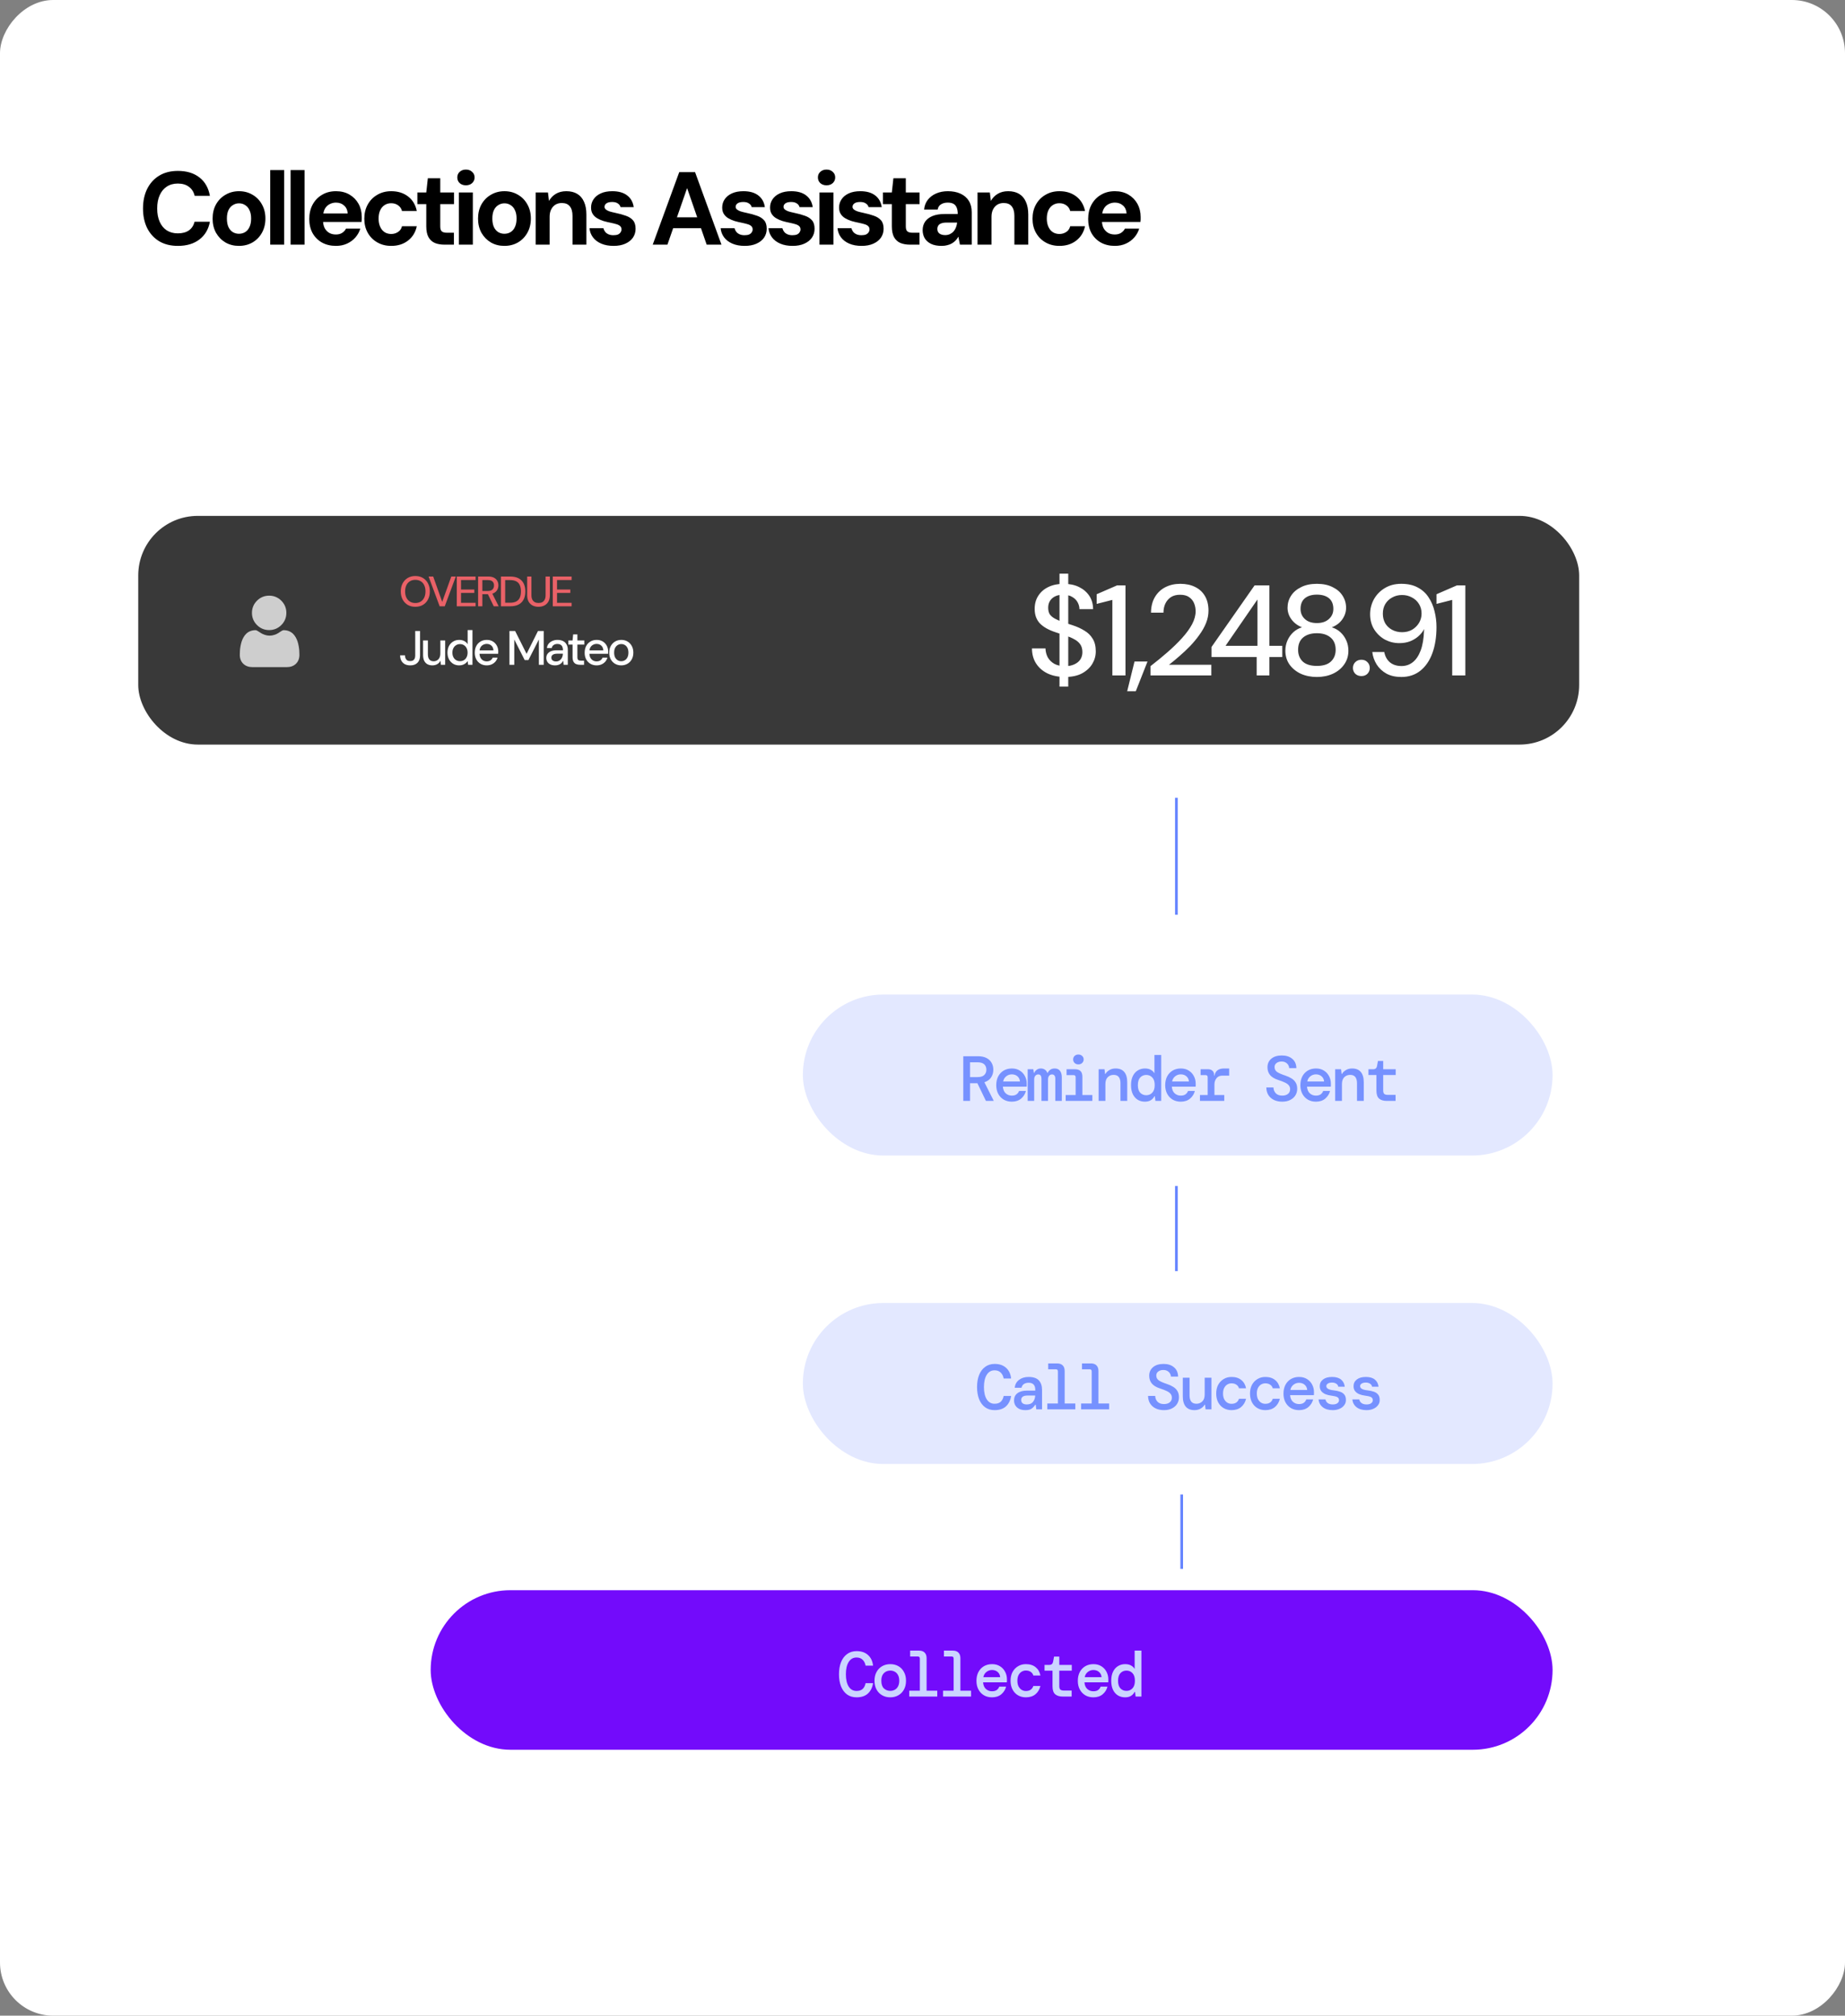 <svg width="347" height="379" viewBox="0 0 347 379" fill="none" xmlns="http://www.w3.org/2000/svg">
<rect x="0" y="0" width="347" height="379" fill="#808080" stroke="none"/>
<rect width="347" height="379" rx="10" transform="matrix(-1 0 0 1 347 0)" fill="white"/>
<path d="M33.458 46.234C32.095 46.234 30.92 45.942 29.933 45.357C28.96 44.76 28.207 43.936 27.675 42.884C27.155 41.82 26.896 40.593 26.896 39.204C26.896 37.815 27.155 36.588 27.675 35.524C28.207 34.459 28.96 33.628 29.933 33.031C30.92 32.434 32.095 32.135 33.458 32.135C35.107 32.135 36.457 32.544 37.508 33.362C38.56 34.18 39.215 35.335 39.475 36.828H36.613C36.444 36.101 36.087 35.537 35.542 35.134C35.009 34.719 34.308 34.511 33.439 34.511C32.634 34.511 31.939 34.706 31.355 35.095C30.784 35.472 30.342 36.011 30.031 36.712C29.719 37.4 29.564 38.23 29.564 39.204C29.564 40.165 29.719 40.995 30.031 41.697C30.342 42.398 30.784 42.936 31.355 43.313C31.939 43.689 32.634 43.877 33.439 43.877C34.308 43.877 35.009 43.689 35.542 43.313C36.074 42.923 36.424 42.385 36.593 41.697H39.475C39.215 43.111 38.56 44.221 37.508 45.026C36.457 45.831 35.107 46.234 33.458 46.234ZM44.933 46.234C43.998 46.234 43.154 46.02 42.401 45.591C41.662 45.15 41.071 44.546 40.63 43.78C40.201 43.001 39.987 42.112 39.987 41.112C39.987 40.087 40.201 39.191 40.63 38.425C41.071 37.646 41.668 37.042 42.421 36.614C43.174 36.173 44.018 35.952 44.952 35.952C45.9 35.952 46.744 36.173 47.484 36.614C48.237 37.042 48.828 37.646 49.256 38.425C49.697 39.191 49.918 40.08 49.918 41.093C49.918 42.105 49.697 43.001 49.256 43.78C48.828 44.546 48.237 45.15 47.484 45.591C46.731 46.02 45.881 46.234 44.933 46.234ZM44.933 43.955C45.374 43.955 45.764 43.852 46.101 43.644C46.452 43.436 46.724 43.118 46.919 42.69C47.127 42.261 47.231 41.729 47.231 41.093C47.231 40.457 47.127 39.931 46.919 39.516C46.724 39.087 46.452 38.769 46.101 38.561C45.764 38.341 45.381 38.23 44.952 38.23C44.537 38.23 44.154 38.341 43.804 38.561C43.453 38.769 43.174 39.087 42.966 39.516C42.772 39.931 42.674 40.457 42.674 41.093C42.674 41.729 42.772 42.261 42.966 42.69C43.174 43.118 43.447 43.436 43.784 43.644C44.135 43.852 44.518 43.955 44.933 43.955ZM50.821 46V31.98H53.449V46H50.821ZM54.649 46V31.98H57.278V46H54.649ZM63.19 46.234C62.203 46.234 61.327 46.026 60.561 45.611C59.808 45.182 59.217 44.592 58.789 43.839C58.373 43.073 58.166 42.19 58.166 41.19C58.166 40.165 58.373 39.262 58.789 38.483C59.217 37.692 59.808 37.075 60.561 36.634C61.314 36.179 62.19 35.952 63.19 35.952C64.163 35.952 65.014 36.166 65.741 36.595C66.468 37.023 67.032 37.601 67.435 38.328C67.837 39.055 68.038 39.879 68.038 40.801C68.038 40.931 68.038 41.08 68.038 41.249C68.038 41.404 68.025 41.567 67.999 41.736H60.035V40.139H65.39C65.351 39.503 65.124 39.003 64.709 38.639C64.306 38.276 63.8 38.094 63.19 38.094C62.748 38.094 62.339 38.198 61.963 38.406C61.587 38.6 61.288 38.905 61.067 39.321C60.859 39.736 60.756 40.262 60.756 40.898V41.463C60.756 41.995 60.853 42.462 61.048 42.865C61.255 43.254 61.541 43.559 61.904 43.78C62.268 43.988 62.69 44.092 63.17 44.092C63.651 44.092 64.046 43.988 64.358 43.78C64.683 43.572 64.923 43.306 65.079 42.982H67.766C67.584 43.592 67.279 44.144 66.851 44.637C66.422 45.13 65.896 45.52 65.273 45.805C64.65 46.091 63.956 46.234 63.19 46.234ZM73.58 46.234C72.593 46.234 71.717 46.013 70.951 45.572C70.185 45.13 69.588 44.527 69.159 43.761C68.731 42.995 68.517 42.118 68.517 41.132C68.517 40.119 68.731 39.23 69.159 38.464C69.588 37.685 70.185 37.075 70.951 36.634C71.717 36.179 72.593 35.952 73.58 35.952C74.839 35.952 75.897 36.283 76.754 36.945C77.611 37.607 78.156 38.516 78.389 39.671H75.605C75.488 39.217 75.241 38.86 74.865 38.6C74.501 38.341 74.067 38.211 73.56 38.211C73.106 38.211 72.697 38.328 72.333 38.561C71.983 38.782 71.704 39.113 71.496 39.554C71.301 39.983 71.204 40.496 71.204 41.093C71.204 41.547 71.262 41.956 71.379 42.32C71.496 42.67 71.658 42.975 71.866 43.235C72.074 43.481 72.32 43.67 72.606 43.8C72.905 43.929 73.223 43.994 73.56 43.994C73.898 43.994 74.203 43.936 74.475 43.819C74.761 43.702 75.001 43.54 75.196 43.332C75.391 43.111 75.527 42.845 75.605 42.534H78.389C78.156 43.663 77.604 44.566 76.734 45.241C75.877 45.903 74.826 46.234 73.58 46.234ZM83.6 46C82.912 46 82.308 45.896 81.789 45.688C81.282 45.468 80.886 45.111 80.601 44.617C80.315 44.111 80.172 43.423 80.172 42.553V38.386H78.498V36.186H80.172L80.465 33.518H82.801V36.186H85.391V38.386H82.801V42.592C82.801 43.034 82.899 43.339 83.093 43.508C83.288 43.676 83.619 43.761 84.086 43.761H85.372V46H83.6ZM86.299 46V36.186H88.928V46H86.299ZM87.623 34.842C87.156 34.842 86.766 34.706 86.455 34.433C86.156 34.148 86.007 33.791 86.007 33.362C86.007 32.934 86.156 32.583 86.455 32.311C86.766 32.025 87.156 31.882 87.623 31.882C88.103 31.882 88.493 32.025 88.791 32.311C89.103 32.583 89.259 32.934 89.259 33.362C89.259 33.791 89.103 34.148 88.791 34.433C88.493 34.706 88.103 34.842 87.623 34.842ZM94.855 46.234C93.921 46.234 93.077 46.02 92.324 45.591C91.584 45.15 90.993 44.546 90.552 43.78C90.124 43.001 89.909 42.112 89.909 41.112C89.909 40.087 90.124 39.191 90.552 38.425C90.993 37.646 91.591 37.042 92.344 36.614C93.096 36.173 93.94 35.952 94.875 35.952C95.823 35.952 96.666 36.173 97.406 36.614C98.159 37.042 98.75 37.646 99.178 38.425C99.62 39.191 99.841 40.08 99.841 41.093C99.841 42.105 99.62 43.001 99.178 43.78C98.75 44.546 98.159 45.15 97.406 45.591C96.653 46.02 95.803 46.234 94.855 46.234ZM94.855 43.955C95.297 43.955 95.686 43.852 96.024 43.644C96.374 43.436 96.647 43.118 96.842 42.69C97.049 42.261 97.153 41.729 97.153 41.093C97.153 40.457 97.049 39.931 96.842 39.516C96.647 39.087 96.374 38.769 96.024 38.561C95.686 38.341 95.303 38.23 94.875 38.23C94.46 38.23 94.076 38.341 93.726 38.561C93.376 38.769 93.096 39.087 92.889 39.516C92.694 39.931 92.597 40.457 92.597 41.093C92.597 41.729 92.694 42.261 92.889 42.69C93.096 43.118 93.369 43.436 93.707 43.644C94.057 43.852 94.44 43.955 94.855 43.955ZM100.743 46V36.186H103.06L103.255 37.782C103.554 37.237 103.976 36.796 104.521 36.458C105.079 36.121 105.741 35.952 106.507 35.952C107.325 35.952 108.013 36.121 108.571 36.458C109.129 36.796 109.551 37.289 109.837 37.938C110.135 38.587 110.285 39.386 110.285 40.333V46H107.675V40.587C107.675 39.808 107.507 39.211 107.169 38.795C106.844 38.38 106.338 38.172 105.65 38.172C105.209 38.172 104.813 38.276 104.462 38.483C104.125 38.691 103.859 38.99 103.664 39.379C103.469 39.756 103.372 40.217 103.372 40.762V46H100.743ZM115.41 46.234C114.514 46.234 113.735 46.091 113.073 45.805C112.411 45.52 111.892 45.124 111.515 44.617C111.139 44.111 110.924 43.54 110.873 42.904H113.482C113.547 43.151 113.657 43.378 113.813 43.585C113.969 43.78 114.176 43.936 114.436 44.053C114.696 44.17 115.007 44.228 115.371 44.228C115.721 44.228 116.007 44.182 116.228 44.092C116.448 43.988 116.61 43.852 116.714 43.683C116.831 43.514 116.89 43.339 116.89 43.157C116.89 42.884 116.812 42.677 116.656 42.534C116.5 42.378 116.273 42.255 115.974 42.164C115.676 42.073 115.312 41.982 114.884 41.891C114.417 41.8 113.956 41.69 113.501 41.56C113.06 41.417 112.664 41.242 112.313 41.035C111.963 40.827 111.684 40.561 111.476 40.236C111.268 39.911 111.165 39.509 111.165 39.029C111.165 38.445 111.32 37.925 111.632 37.471C111.944 37.004 112.398 36.634 112.995 36.361C113.592 36.088 114.313 35.952 115.157 35.952C116.338 35.952 117.273 36.218 117.961 36.751C118.649 37.283 119.058 38.016 119.187 38.951H116.714C116.636 38.652 116.461 38.419 116.189 38.25C115.929 38.068 115.578 37.977 115.137 37.977C114.67 37.977 114.313 38.062 114.066 38.23C113.819 38.399 113.696 38.62 113.696 38.892C113.696 39.074 113.774 39.236 113.93 39.379C114.098 39.522 114.332 39.645 114.631 39.749C114.929 39.84 115.293 39.931 115.721 40.022C116.474 40.178 117.136 40.359 117.707 40.567C118.279 40.762 118.727 41.047 119.051 41.424C119.376 41.787 119.538 42.32 119.538 43.021C119.538 43.644 119.369 44.202 119.032 44.695C118.694 45.176 118.214 45.552 117.591 45.825C116.98 46.097 116.253 46.234 115.41 46.234ZM122.762 46L127.747 32.369H130.726L135.692 46H132.907L129.227 35.368L125.527 46H122.762ZM124.963 42.904L125.664 40.859H132.596L133.277 42.904H124.963ZM140.073 46.234C139.177 46.234 138.398 46.091 137.736 45.805C137.074 45.52 136.555 45.124 136.179 44.617C135.802 44.111 135.588 43.54 135.536 42.904H138.145C138.21 43.151 138.321 43.378 138.476 43.585C138.632 43.78 138.84 43.936 139.099 44.053C139.359 44.17 139.671 44.228 140.034 44.228C140.385 44.228 140.67 44.182 140.891 44.092C141.112 43.988 141.274 43.852 141.378 43.683C141.495 43.514 141.553 43.339 141.553 43.157C141.553 42.884 141.475 42.677 141.319 42.534C141.164 42.378 140.936 42.255 140.638 42.164C140.339 42.073 139.976 41.982 139.547 41.891C139.08 41.8 138.619 41.69 138.165 41.56C137.723 41.417 137.327 41.242 136.977 41.035C136.626 40.827 136.347 40.561 136.14 40.236C135.932 39.911 135.828 39.509 135.828 39.029C135.828 38.445 135.984 37.925 136.295 37.471C136.607 37.004 137.061 36.634 137.658 36.361C138.256 36.088 138.976 35.952 139.82 35.952C141.001 35.952 141.936 36.218 142.624 36.751C143.312 37.283 143.721 38.016 143.851 38.951H141.378C141.3 38.652 141.125 38.419 140.852 38.25C140.592 38.068 140.242 37.977 139.8 37.977C139.333 37.977 138.976 38.062 138.729 38.23C138.483 38.399 138.359 38.62 138.359 38.892C138.359 39.074 138.437 39.236 138.593 39.379C138.762 39.522 138.996 39.645 139.294 39.749C139.593 39.84 139.956 39.931 140.385 40.022C141.138 40.178 141.8 40.359 142.371 40.567C142.942 40.762 143.39 41.047 143.714 41.424C144.039 41.787 144.201 42.32 144.201 43.021C144.201 43.644 144.033 44.202 143.695 44.695C143.357 45.176 142.877 45.552 142.254 45.825C141.644 46.097 140.917 46.234 140.073 46.234ZM149.074 46.234C148.178 46.234 147.399 46.091 146.737 45.805C146.075 45.52 145.556 45.124 145.179 44.617C144.803 44.111 144.589 43.54 144.537 42.904H147.146C147.211 43.151 147.321 43.378 147.477 43.585C147.633 43.78 147.841 43.936 148.1 44.053C148.36 44.17 148.671 44.228 149.035 44.228C149.385 44.228 149.671 44.182 149.892 44.092C150.112 43.988 150.275 43.852 150.379 43.683C150.495 43.514 150.554 43.339 150.554 43.157C150.554 42.884 150.476 42.677 150.32 42.534C150.164 42.378 149.937 42.255 149.639 42.164C149.34 42.073 148.977 41.982 148.548 41.891C148.081 41.8 147.62 41.69 147.166 41.56C146.724 41.417 146.328 41.242 145.978 41.035C145.627 40.827 145.348 40.561 145.14 40.236C144.933 39.911 144.829 39.509 144.829 39.029C144.829 38.445 144.985 37.925 145.296 37.471C145.608 37.004 146.062 36.634 146.659 36.361C147.256 36.088 147.977 35.952 148.821 35.952C150.002 35.952 150.937 36.218 151.625 36.751C152.313 37.283 152.722 38.016 152.852 38.951H150.379C150.301 38.652 150.125 38.419 149.853 38.25C149.593 38.068 149.243 37.977 148.801 37.977C148.334 37.977 147.977 38.062 147.73 38.23C147.484 38.399 147.36 38.62 147.36 38.892C147.36 39.074 147.438 39.236 147.594 39.379C147.763 39.522 147.996 39.645 148.295 39.749C148.594 39.84 148.957 39.931 149.385 40.022C150.138 40.178 150.8 40.359 151.372 40.567C151.943 40.762 152.391 41.047 152.715 41.424C153.04 41.787 153.202 42.32 153.202 43.021C153.202 43.644 153.033 44.202 152.696 44.695C152.358 45.176 151.878 45.552 151.255 45.825C150.645 46.097 149.918 46.234 149.074 46.234ZM154.122 46V36.186H156.751V46H154.122ZM155.446 34.842C154.979 34.842 154.589 34.706 154.278 34.433C153.979 34.148 153.83 33.791 153.83 33.362C153.83 32.934 153.979 32.583 154.278 32.311C154.589 32.025 154.979 31.882 155.446 31.882C155.926 31.882 156.316 32.025 156.614 32.311C156.926 32.583 157.082 32.934 157.082 33.362C157.082 33.791 156.926 34.148 156.614 34.433C156.316 34.706 155.926 34.842 155.446 34.842ZM162.055 46.234C161.159 46.234 160.381 46.091 159.718 45.805C159.056 45.52 158.537 45.124 158.161 44.617C157.784 44.111 157.57 43.54 157.518 42.904H160.127C160.192 43.151 160.303 43.378 160.458 43.585C160.614 43.78 160.822 43.936 161.082 44.053C161.341 44.17 161.653 44.228 162.016 44.228C162.367 44.228 162.652 44.182 162.873 44.092C163.094 43.988 163.256 43.852 163.36 43.683C163.477 43.514 163.535 43.339 163.535 43.157C163.535 42.884 163.457 42.677 163.301 42.534C163.146 42.378 162.919 42.255 162.62 42.164C162.321 42.073 161.958 41.982 161.529 41.891C161.062 41.8 160.601 41.69 160.147 41.56C159.706 41.417 159.31 41.242 158.959 41.035C158.609 40.827 158.329 40.561 158.122 40.236C157.914 39.911 157.81 39.509 157.81 39.029C157.81 38.445 157.966 37.925 158.278 37.471C158.589 37.004 159.043 36.634 159.641 36.361C160.238 36.088 160.958 35.952 161.802 35.952C162.983 35.952 163.918 36.218 164.606 36.751C165.294 37.283 165.703 38.016 165.833 38.951H163.36C163.282 38.652 163.107 38.419 162.834 38.25C162.574 38.068 162.224 37.977 161.783 37.977C161.315 37.977 160.958 38.062 160.712 38.23C160.465 38.399 160.342 38.62 160.342 38.892C160.342 39.074 160.42 39.236 160.575 39.379C160.744 39.522 160.978 39.645 161.276 39.749C161.575 39.84 161.938 39.931 162.367 40.022C163.12 40.178 163.782 40.359 164.353 40.567C164.924 40.762 165.372 41.047 165.697 41.424C166.021 41.787 166.183 42.32 166.183 43.021C166.183 43.644 166.015 44.202 165.677 44.695C165.34 45.176 164.859 45.552 164.236 45.825C163.626 46.097 162.899 46.234 162.055 46.234ZM171.161 46C170.473 46 169.869 45.896 169.35 45.688C168.843 45.468 168.448 45.111 168.162 44.617C167.876 44.111 167.734 43.423 167.734 42.553V38.386H166.059V36.186H167.734L168.026 33.518H170.362V36.186H172.952V38.386H170.362V42.592C170.362 43.034 170.46 43.339 170.654 43.508C170.849 43.676 171.18 43.761 171.648 43.761H172.933V46H171.161ZM177.112 46.234C176.294 46.234 175.619 46.104 175.087 45.844C174.554 45.572 174.159 45.215 173.899 44.773C173.652 44.319 173.529 43.819 173.529 43.274C173.529 42.677 173.678 42.151 173.977 41.697C174.288 41.242 174.749 40.885 175.359 40.626C175.982 40.366 176.761 40.236 177.696 40.236H180.13C180.13 39.756 180.065 39.36 179.935 39.048C179.806 38.724 179.604 38.483 179.332 38.328C179.059 38.172 178.696 38.094 178.241 38.094C177.748 38.094 177.326 38.204 176.976 38.425C176.638 38.633 176.43 38.957 176.352 39.399H173.802C173.866 38.698 174.094 38.094 174.483 37.588C174.886 37.069 175.411 36.666 176.06 36.38C176.722 36.095 177.456 35.952 178.261 35.952C179.183 35.952 179.981 36.108 180.656 36.419C181.331 36.731 181.85 37.179 182.214 37.763C182.577 38.347 182.759 39.068 182.759 39.925V46H180.539L180.247 44.501C180.104 44.76 179.935 44.994 179.741 45.202C179.546 45.409 179.319 45.591 179.059 45.747C178.8 45.903 178.507 46.02 178.183 46.097C177.858 46.188 177.501 46.234 177.112 46.234ZM177.735 44.209C178.073 44.209 178.371 44.15 178.631 44.033C178.903 43.903 179.137 43.735 179.332 43.527C179.527 43.306 179.676 43.06 179.78 42.787C179.897 42.501 179.974 42.196 180.013 41.872V41.852H178.008C177.605 41.852 177.274 41.904 177.015 42.008C176.768 42.099 176.586 42.235 176.469 42.417C176.352 42.599 176.294 42.806 176.294 43.04C176.294 43.3 176.352 43.514 176.469 43.683C176.586 43.852 176.755 43.981 176.976 44.072C177.196 44.163 177.449 44.209 177.735 44.209ZM183.848 46V36.186H186.166L186.36 37.782C186.659 37.237 187.081 36.796 187.626 36.458C188.184 36.121 188.846 35.952 189.612 35.952C190.43 35.952 191.118 36.121 191.676 36.458C192.235 36.796 192.656 37.289 192.942 37.938C193.241 38.587 193.39 39.386 193.39 40.333V46H190.781V40.587C190.781 39.808 190.612 39.211 190.274 38.795C189.95 38.38 189.443 38.172 188.755 38.172C188.314 38.172 187.918 38.276 187.568 38.483C187.23 38.691 186.964 38.99 186.769 39.379C186.574 39.756 186.477 40.217 186.477 40.762V46H183.848ZM199.255 46.234C198.268 46.234 197.392 46.013 196.626 45.572C195.86 45.13 195.263 44.527 194.835 43.761C194.406 42.995 194.192 42.118 194.192 41.132C194.192 40.119 194.406 39.23 194.835 38.464C195.263 37.685 195.86 37.075 196.626 36.634C197.392 36.179 198.268 35.952 199.255 35.952C200.514 35.952 201.572 36.283 202.429 36.945C203.286 37.607 203.831 38.516 204.065 39.671H201.28C201.163 39.217 200.917 38.86 200.54 38.6C200.177 38.341 199.742 38.211 199.235 38.211C198.781 38.211 198.372 38.328 198.009 38.561C197.658 38.782 197.379 39.113 197.171 39.554C196.977 39.983 196.879 40.496 196.879 41.093C196.879 41.547 196.938 41.956 197.054 42.32C197.171 42.67 197.334 42.975 197.541 43.235C197.749 43.481 197.996 43.67 198.281 43.8C198.58 43.929 198.898 43.994 199.235 43.994C199.573 43.994 199.878 43.936 200.151 43.819C200.436 43.702 200.676 43.54 200.871 43.332C201.066 43.111 201.202 42.845 201.28 42.534H204.065C203.831 43.663 203.279 44.566 202.409 45.241C201.553 45.903 200.501 46.234 199.255 46.234ZM209.681 46.234C208.694 46.234 207.818 46.026 207.052 45.611C206.299 45.182 205.709 44.592 205.28 43.839C204.865 43.073 204.657 42.19 204.657 41.19C204.657 40.165 204.865 39.262 205.28 38.483C205.709 37.692 206.299 37.075 207.052 36.634C207.805 36.179 208.681 35.952 209.681 35.952C210.655 35.952 211.505 36.166 212.232 36.595C212.959 37.023 213.524 37.601 213.926 38.328C214.328 39.055 214.53 39.879 214.53 40.801C214.53 40.931 214.53 41.08 214.53 41.249C214.53 41.404 214.517 41.567 214.491 41.736H206.526V40.139H211.881C211.842 39.503 211.615 39.003 211.2 38.639C210.797 38.276 210.291 38.094 209.681 38.094C209.24 38.094 208.831 38.198 208.454 38.406C208.078 38.6 207.779 38.905 207.558 39.321C207.351 39.736 207.247 40.262 207.247 40.898V41.463C207.247 41.995 207.344 42.462 207.539 42.865C207.747 43.254 208.032 43.559 208.396 43.78C208.759 43.988 209.181 44.092 209.661 44.092C210.142 44.092 210.538 43.988 210.849 43.78C211.174 43.572 211.414 43.306 211.57 42.982H214.257C214.075 43.592 213.77 44.144 213.342 44.637C212.913 45.13 212.388 45.52 211.765 45.805C211.141 46.091 210.447 46.234 209.681 46.234Z" fill="black"/>
<rect x="26" y="97" width="271" height="43" rx="11.198" fill="#393939"/>
<path d="M77.168 125.109C76.775 125.109 76.437 125.036 76.152 124.891C75.868 124.74 75.647 124.522 75.49 124.238C75.333 123.954 75.254 123.615 75.254 123.222H76.17C76.17 123.427 76.204 123.612 76.27 123.775C76.337 123.938 76.44 124.069 76.579 124.165C76.724 124.256 76.914 124.301 77.15 124.301C77.386 124.301 77.571 124.256 77.704 124.165C77.843 124.075 77.943 123.954 78.003 123.802C78.064 123.645 78.094 123.467 78.094 123.267V118.649H79.001V123.267C79.001 123.854 78.838 124.307 78.511 124.628C78.185 124.949 77.737 125.109 77.168 125.109ZM81.321 125.109C80.964 125.109 80.653 125.036 80.386 124.891C80.126 124.746 79.924 124.528 79.778 124.238C79.639 123.948 79.57 123.582 79.57 123.14V120.427H80.477V123.04C80.477 123.47 80.571 123.793 80.758 124.011C80.946 124.229 81.215 124.338 81.566 124.338C81.802 124.338 82.013 124.28 82.201 124.165C82.394 124.05 82.546 123.884 82.655 123.666C82.763 123.449 82.818 123.182 82.818 122.868V120.427H83.725V125H82.918L82.854 124.22C82.715 124.498 82.512 124.716 82.246 124.873C81.98 125.03 81.672 125.109 81.321 125.109ZM86.365 125.109C85.929 125.109 85.545 125.006 85.212 124.8C84.88 124.589 84.62 124.304 84.432 123.948C84.251 123.585 84.16 123.173 84.16 122.714C84.16 122.248 84.251 121.837 84.432 121.48C84.62 121.123 84.88 120.842 85.212 120.636C85.551 120.424 85.938 120.318 86.374 120.318C86.731 120.318 87.045 120.391 87.317 120.536C87.59 120.675 87.801 120.875 87.952 121.135V118.467H88.86V125H88.043L87.952 124.292C87.862 124.431 87.744 124.564 87.599 124.692C87.453 124.812 87.278 124.912 87.072 124.991C86.867 125.07 86.631 125.109 86.365 125.109ZM86.51 124.32C86.794 124.32 87.045 124.253 87.263 124.12C87.481 123.987 87.647 123.799 87.762 123.557C87.883 123.315 87.943 123.034 87.943 122.714C87.943 122.393 87.883 122.115 87.762 121.879C87.647 121.637 87.481 121.449 87.263 121.316C87.045 121.177 86.794 121.108 86.51 121.108C86.238 121.108 85.993 121.177 85.775 121.316C85.557 121.449 85.388 121.637 85.267 121.879C85.146 122.115 85.085 122.393 85.085 122.714C85.085 123.034 85.146 123.315 85.267 123.557C85.388 123.799 85.557 123.987 85.775 124.12C85.993 124.253 86.238 124.32 86.51 124.32ZM91.534 125.109C91.098 125.109 90.711 125.009 90.373 124.809C90.034 124.61 89.768 124.332 89.574 123.975C89.387 123.618 89.293 123.204 89.293 122.732C89.293 122.248 89.387 121.827 89.574 121.471C89.768 121.108 90.034 120.826 90.373 120.627C90.711 120.421 91.104 120.318 91.552 120.318C92 120.318 92.384 120.418 92.704 120.618C93.025 120.817 93.273 121.084 93.448 121.416C93.624 121.743 93.711 122.106 93.711 122.505C93.711 122.565 93.708 122.632 93.702 122.705C93.702 122.771 93.699 122.847 93.693 122.931H89.955V122.287H92.804C92.786 121.906 92.659 121.61 92.423 121.398C92.187 121.18 91.894 121.071 91.543 121.071C91.295 121.071 91.068 121.129 90.862 121.244C90.657 121.353 90.49 121.516 90.364 121.734C90.243 121.945 90.182 122.215 90.182 122.541V122.795C90.182 123.134 90.243 123.421 90.364 123.657C90.49 123.887 90.657 124.062 90.862 124.183C91.068 124.298 91.292 124.356 91.534 124.356C91.824 124.356 92.063 124.292 92.251 124.165C92.438 124.038 92.577 123.866 92.668 123.648H93.575C93.497 123.926 93.364 124.177 93.176 124.401C92.989 124.619 92.756 124.791 92.478 124.918C92.205 125.045 91.891 125.109 91.534 125.109ZM95.816 125V118.649H96.887L99.037 122.94L101.178 118.649H102.258V125H101.35V120.237L99.382 124.111H98.683L96.723 120.246V125H95.816ZM104.412 125.109C104.037 125.109 103.726 125.045 103.478 124.918C103.23 124.791 103.045 124.622 102.924 124.41C102.803 124.193 102.743 123.96 102.743 123.712C102.743 123.409 102.822 123.152 102.979 122.94C103.136 122.723 103.36 122.556 103.65 122.441C103.941 122.327 104.288 122.269 104.694 122.269H105.882C105.882 122.003 105.843 121.782 105.764 121.607C105.686 121.431 105.568 121.301 105.41 121.217C105.259 121.126 105.066 121.08 104.83 121.08C104.557 121.08 104.325 121.147 104.131 121.28C103.937 121.407 103.817 121.598 103.768 121.852H102.861C102.897 121.531 103.006 121.259 103.187 121.035C103.375 120.805 103.614 120.63 103.904 120.509C104.195 120.382 104.503 120.318 104.83 120.318C105.259 120.318 105.619 120.394 105.909 120.545C106.2 120.696 106.417 120.911 106.563 121.189C106.714 121.462 106.789 121.788 106.789 122.169V125H106L105.927 124.229C105.861 124.35 105.782 124.465 105.692 124.574C105.601 124.682 105.492 124.776 105.365 124.855C105.244 124.933 105.102 124.994 104.939 125.036C104.781 125.085 104.606 125.109 104.412 125.109ZM104.585 124.374C104.778 124.374 104.954 124.335 105.111 124.256C105.268 124.177 105.401 124.072 105.51 123.938C105.625 123.799 105.71 123.645 105.764 123.476C105.825 123.3 105.858 123.122 105.864 122.94V122.913H104.784C104.524 122.913 104.313 122.946 104.149 123.013C103.992 123.074 103.877 123.158 103.804 123.267C103.732 123.376 103.696 123.503 103.696 123.648C103.696 123.799 103.729 123.929 103.795 124.038C103.868 124.141 103.971 124.223 104.104 124.283C104.237 124.344 104.397 124.374 104.585 124.374ZM109.102 125C108.812 125 108.561 124.955 108.349 124.864C108.137 124.773 107.974 124.622 107.859 124.41C107.744 124.199 107.687 123.911 107.687 123.548V121.198H106.897V120.427H107.687L107.796 119.284H108.594V120.427H109.891V121.198H108.594V123.557C108.594 123.817 108.648 123.996 108.757 124.093C108.866 124.183 109.054 124.229 109.32 124.229H109.846V125H109.102ZM112.201 125.109C111.766 125.109 111.379 125.009 111.04 124.809C110.701 124.61 110.435 124.332 110.242 123.975C110.054 123.618 109.96 123.204 109.96 122.732C109.96 122.248 110.054 121.827 110.242 121.471C110.435 121.108 110.701 120.826 111.04 120.627C111.379 120.421 111.772 120.318 112.22 120.318C112.667 120.318 113.051 120.418 113.372 120.618C113.692 120.817 113.94 121.084 114.116 121.416C114.291 121.743 114.379 122.106 114.379 122.505C114.379 122.565 114.376 122.632 114.37 122.705C114.37 122.771 114.367 122.847 114.361 122.931H110.623V122.287H113.472C113.453 121.906 113.326 121.61 113.091 121.398C112.855 121.18 112.561 121.071 112.211 121.071C111.963 121.071 111.736 121.129 111.53 121.244C111.324 121.353 111.158 121.516 111.031 121.734C110.91 121.945 110.85 122.215 110.85 122.541V122.795C110.85 123.134 110.91 123.421 111.031 123.657C111.158 123.887 111.324 124.062 111.53 124.183C111.736 124.298 111.959 124.356 112.201 124.356C112.492 124.356 112.731 124.292 112.918 124.165C113.106 124.038 113.245 123.866 113.336 123.648H114.243C114.164 123.926 114.031 124.177 113.844 124.401C113.656 124.619 113.423 124.791 113.145 124.918C112.873 125.045 112.558 125.109 112.201 125.109ZM116.839 125.109C116.409 125.109 116.022 125.009 115.677 124.809C115.339 124.61 115.069 124.332 114.87 123.975C114.676 123.612 114.579 123.194 114.579 122.723C114.579 122.239 114.679 121.818 114.879 121.462C115.078 121.099 115.351 120.817 115.695 120.618C116.04 120.418 116.427 120.318 116.857 120.318C117.292 120.318 117.679 120.418 118.018 120.618C118.357 120.817 118.623 121.096 118.817 121.452C119.016 121.809 119.116 122.23 119.116 122.714C119.116 123.198 119.016 123.618 118.817 123.975C118.623 124.332 118.354 124.61 118.009 124.809C117.664 125.009 117.274 125.109 116.839 125.109ZM116.839 124.329C117.087 124.329 117.31 124.268 117.51 124.147C117.716 124.026 117.879 123.848 118 123.612C118.127 123.37 118.191 123.07 118.191 122.714C118.191 122.357 118.13 122.06 118.009 121.824C117.888 121.583 117.725 121.401 117.519 121.28C117.319 121.159 117.099 121.099 116.857 121.099C116.615 121.099 116.391 121.159 116.185 121.28C115.98 121.401 115.813 121.583 115.686 121.824C115.565 122.06 115.505 122.357 115.505 122.714C115.505 123.07 115.565 123.37 115.686 123.612C115.813 123.848 115.977 124.026 116.176 124.147C116.382 124.268 116.603 124.329 116.839 124.329Z" fill="white"/>
<path d="M199.266 129.105V107.862H200.912V129.105H199.266ZM200.307 127.29C199.065 127.29 197.976 127.073 197.04 126.637C196.105 126.185 195.379 125.556 194.863 124.75C194.347 123.943 194.089 123 194.089 121.919H196.629C196.645 122.532 196.79 123.097 197.065 123.613C197.355 124.113 197.766 124.516 198.299 124.822C198.847 125.113 199.516 125.258 200.307 125.258C200.984 125.258 201.565 125.145 202.049 124.919C202.549 124.693 202.928 124.387 203.186 124C203.444 123.597 203.573 123.137 203.573 122.621C203.573 122.024 203.436 121.532 203.162 121.145C202.887 120.758 202.517 120.443 202.049 120.201C201.597 119.943 201.065 119.717 200.452 119.524C199.855 119.33 199.226 119.121 198.565 118.895C197.226 118.459 196.226 117.895 195.565 117.201C194.919 116.508 194.597 115.604 194.597 114.491C194.597 113.54 194.823 112.717 195.274 112.024C195.726 111.314 196.355 110.765 197.161 110.378C197.984 109.975 198.952 109.773 200.065 109.773C201.162 109.773 202.121 109.975 202.944 110.378C203.767 110.782 204.412 111.338 204.88 112.048C205.347 112.757 205.581 113.588 205.581 114.54H203.017C203.017 114.104 202.904 113.677 202.678 113.258C202.452 112.838 202.113 112.499 201.662 112.241C201.21 111.967 200.654 111.83 199.992 111.83C199.444 111.814 198.952 111.903 198.516 112.096C198.081 112.29 197.742 112.572 197.5 112.943C197.258 113.314 197.137 113.758 197.137 114.274C197.137 114.79 197.242 115.209 197.452 115.532C197.678 115.838 198 116.104 198.42 116.33C198.839 116.556 199.323 116.766 199.871 116.959C200.436 117.137 201.057 117.338 201.734 117.564C202.573 117.838 203.315 118.177 203.96 118.58C204.621 118.967 205.138 119.476 205.509 120.105C205.896 120.717 206.089 121.508 206.089 122.476C206.089 123.314 205.871 124.097 205.436 124.822C205 125.548 204.355 126.145 203.5 126.613C202.646 127.065 201.581 127.29 200.307 127.29ZM209.208 127V112.798L206.257 113.548V111.733L210.103 110.064H211.676V127H209.208ZM211.994 129.976L213.373 124.387H215.816L213.615 129.976H211.994ZM216.376 127V125.258C217.506 124.387 218.578 123.508 219.594 122.621C220.61 121.734 221.514 120.855 222.304 119.984C223.111 119.096 223.74 118.234 224.191 117.395C224.643 116.54 224.869 115.725 224.869 114.951C224.869 114.403 224.772 113.895 224.578 113.427C224.385 112.959 224.078 112.58 223.659 112.29C223.24 111.983 222.667 111.83 221.941 111.83C221.248 111.83 220.667 111.983 220.199 112.29C219.748 112.596 219.401 113.007 219.159 113.524C218.933 114.024 218.82 114.58 218.82 115.193H216.473C216.489 114.032 216.739 113.048 217.223 112.241C217.707 111.435 218.36 110.822 219.183 110.403C220.022 109.983 220.957 109.773 221.99 109.773C223.07 109.773 224.006 109.975 224.796 110.378C225.587 110.765 226.199 111.338 226.635 112.096C227.07 112.838 227.288 113.749 227.288 114.83C227.288 115.604 227.135 116.379 226.828 117.153C226.522 117.911 226.103 118.653 225.57 119.379C225.054 120.105 224.474 120.806 223.828 121.484C223.183 122.145 222.514 122.774 221.82 123.371C221.143 123.968 220.49 124.508 219.86 124.992H227.82V127H216.376ZM236.348 127V123.54H227.856V121.653L235.961 110.064H238.744V121.435H241.163V123.54H238.744V127H236.348ZM230.493 121.435H236.494V112.725L230.493 121.435ZM247.674 127.29C246.561 127.29 245.553 127.089 244.649 126.685C243.762 126.266 243.053 125.685 242.52 124.943C242.004 124.201 241.746 123.339 241.746 122.355C241.746 121.661 241.875 121.024 242.133 120.443C242.391 119.846 242.754 119.33 243.222 118.895C243.69 118.459 244.238 118.145 244.867 117.951C244.028 117.613 243.367 117.113 242.883 116.451C242.399 115.79 242.157 115.064 242.157 114.274C242.157 113.451 242.375 112.701 242.811 112.024C243.246 111.346 243.875 110.806 244.698 110.403C245.52 109.983 246.512 109.773 247.674 109.773C248.835 109.773 249.827 109.983 250.65 110.403C251.472 110.806 252.093 111.346 252.513 112.024C252.948 112.701 253.166 113.451 253.166 114.274C253.166 115.064 252.924 115.798 252.44 116.475C251.972 117.137 251.319 117.629 250.48 117.951C251.109 118.145 251.658 118.459 252.126 118.895C252.593 119.33 252.956 119.846 253.214 120.443C253.472 121.024 253.601 121.661 253.601 122.355C253.601 123.339 253.335 124.201 252.803 124.943C252.287 125.685 251.577 126.266 250.674 126.685C249.787 127.089 248.787 127.29 247.674 127.29ZM247.674 125.21C248.851 125.21 249.73 124.935 250.311 124.387C250.908 123.822 251.206 123.089 251.206 122.185C251.206 121.169 250.884 120.395 250.238 119.863C249.609 119.33 248.754 119.064 247.674 119.064C246.593 119.064 245.73 119.33 245.085 119.863C244.456 120.395 244.141 121.169 244.141 122.185C244.141 123.089 244.432 123.822 245.012 124.387C245.609 124.935 246.496 125.21 247.674 125.21ZM247.674 117.153C248.625 117.153 249.375 116.903 249.924 116.403C250.488 115.903 250.771 115.266 250.771 114.491C250.771 113.604 250.496 112.935 249.948 112.483C249.4 112.032 248.642 111.806 247.674 111.806C246.722 111.806 245.972 112.032 245.424 112.483C244.875 112.935 244.601 113.604 244.601 114.491C244.601 115.266 244.875 115.903 245.424 116.403C245.972 116.903 246.722 117.153 247.674 117.153ZM256.05 127.121C255.582 127.121 255.195 126.976 254.889 126.685C254.599 126.379 254.453 126.016 254.453 125.597C254.453 125.161 254.599 124.798 254.889 124.508C255.195 124.201 255.582 124.048 256.05 124.048C256.518 124.048 256.897 124.201 257.187 124.508C257.478 124.798 257.623 125.161 257.623 125.597C257.623 126.016 257.478 126.379 257.187 126.685C256.897 126.976 256.518 127.121 256.05 127.121ZM263.564 127.29C262.467 127.29 261.532 127.081 260.758 126.661C259.984 126.226 259.371 125.653 258.919 124.943C258.467 124.218 258.193 123.435 258.096 122.597H260.346C260.508 123.435 260.871 124.089 261.435 124.556C262 125.008 262.717 125.234 263.588 125.234C264.395 125.234 265.105 124.992 265.718 124.508C266.331 124.024 266.822 123.29 267.193 122.306C267.564 121.322 267.774 120.08 267.823 118.58C267.839 118.532 267.847 118.484 267.847 118.435C267.847 118.387 267.847 118.338 267.847 118.29C267.589 118.774 267.234 119.217 266.782 119.621C266.331 120.024 265.798 120.347 265.185 120.588C264.589 120.814 263.919 120.927 263.177 120.927C262.226 120.927 261.33 120.709 260.492 120.274C259.669 119.822 258.992 119.185 258.459 118.363C257.943 117.54 257.685 116.58 257.685 115.483C257.685 114.499 257.919 113.572 258.387 112.701C258.871 111.83 259.548 111.128 260.419 110.596C261.306 110.048 262.347 109.773 263.54 109.773C264.782 109.773 265.822 110.007 266.661 110.475C267.516 110.927 268.194 111.548 268.694 112.338C269.21 113.112 269.581 113.983 269.806 114.951C270.048 115.903 270.169 116.887 270.169 117.903C270.169 119.758 269.911 121.395 269.395 122.814C268.879 124.218 268.129 125.314 267.145 126.105C266.161 126.895 264.968 127.29 263.564 127.29ZM263.709 118.871C264.403 118.871 265.024 118.717 265.572 118.411C266.121 118.088 266.556 117.661 266.879 117.129C267.202 116.596 267.363 116.008 267.363 115.362C267.363 114.685 267.202 114.088 266.879 113.572C266.556 113.04 266.113 112.628 265.548 112.338C265 112.032 264.379 111.878 263.685 111.878C263.008 111.878 262.395 112.032 261.846 112.338C261.298 112.628 260.863 113.04 260.54 113.572C260.234 114.088 260.08 114.693 260.08 115.387C260.08 116.08 260.234 116.693 260.54 117.225C260.863 117.742 261.298 118.145 261.846 118.435C262.395 118.725 263.016 118.871 263.709 118.871ZM273.126 127V112.798L270.175 113.548V111.733L274.021 110.064H275.594V127H273.126Z" fill="white"/>
<g clip-path="url(#clip0_232_3)">
<path d="M50.621 118.473C51.511 118.473 52.281 118.154 52.91 117.525C53.539 116.896 53.858 116.126 53.858 115.236C53.858 114.347 53.539 113.577 52.91 112.948C52.28 112.319 51.511 112 50.621 112C49.732 112 48.962 112.319 48.333 112.948C47.704 113.577 47.385 114.347 47.385 115.236C47.385 116.126 47.704 116.896 48.333 117.525C48.962 118.154 49.732 118.473 50.621 118.473Z" fill="#CECECE"/>
<path d="M56.285 122.333C56.267 122.071 56.23 121.785 56.176 121.484C56.122 121.18 56.052 120.892 55.968 120.63C55.881 120.359 55.763 120.091 55.617 119.834C55.465 119.567 55.287 119.335 55.087 119.144C54.879 118.944 54.623 118.784 54.327 118.666C54.033 118.55 53.706 118.491 53.357 118.491C53.22 118.491 53.087 118.547 52.831 118.714C52.673 118.817 52.489 118.936 52.283 119.067C52.107 119.179 51.868 119.284 51.574 119.38C51.286 119.473 50.995 119.52 50.707 119.52C50.419 119.52 50.127 119.473 49.839 119.38C49.545 119.285 49.307 119.179 49.131 119.067C48.927 118.937 48.742 118.818 48.582 118.714C48.327 118.547 48.194 118.491 48.057 118.491C47.707 118.491 47.381 118.55 47.086 118.667C46.791 118.784 46.535 118.944 46.326 119.144C46.126 119.335 45.948 119.567 45.797 119.834C45.651 120.091 45.533 120.358 45.446 120.63C45.362 120.893 45.292 121.18 45.237 121.484C45.183 121.785 45.147 122.071 45.128 122.333C45.111 122.59 45.102 122.857 45.102 123.126C45.102 123.828 45.325 124.396 45.764 124.815C46.199 125.228 46.773 125.437 47.472 125.437H53.942C54.641 125.437 55.215 125.228 55.65 124.815C56.09 124.396 56.312 123.828 56.312 123.126C56.312 122.856 56.303 122.589 56.285 122.333Z" fill="#CECECE"/>
</g>
<path d="M78.104 114.096C77.565 114.096 77.091 113.976 76.68 113.736C76.275 113.491 75.955 113.152 75.72 112.72C75.491 112.283 75.376 111.776 75.376 111.2C75.376 110.629 75.491 110.128 75.72 109.696C75.955 109.259 76.275 108.917 76.68 108.672C77.091 108.427 77.565 108.304 78.104 108.304C78.653 108.304 79.133 108.427 79.544 108.672C79.955 108.917 80.272 109.259 80.496 109.696C80.725 110.128 80.84 110.629 80.84 111.2C80.84 111.776 80.725 112.283 80.496 112.72C80.272 113.152 79.955 113.491 79.544 113.736C79.133 113.976 78.653 114.096 78.104 114.096ZM78.112 113.384C78.496 113.384 78.832 113.296 79.12 113.12C79.408 112.944 79.629 112.693 79.784 112.368C79.944 112.043 80.024 111.653 80.024 111.2C80.024 110.747 79.944 110.357 79.784 110.032C79.629 109.707 79.408 109.459 79.12 109.288C78.832 109.112 78.496 109.024 78.112 109.024C77.728 109.024 77.392 109.112 77.104 109.288C76.816 109.459 76.592 109.707 76.432 110.032C76.272 110.357 76.192 110.747 76.192 111.2C76.192 111.653 76.272 112.043 76.432 112.368C76.592 112.693 76.816 112.944 77.104 113.12C77.392 113.296 77.728 113.384 78.112 113.384ZM82.688 114L80.608 108.4H81.472L83.168 113.168L84.88 108.4H85.728L83.648 114H82.688ZM85.909 114V108.4H89.445V109.056H86.709V110.848H89.205V111.488H86.709V113.344H89.445V114H85.909ZM89.92 114V108.4H91.816C92.258 108.4 92.621 108.475 92.904 108.624C93.186 108.773 93.394 108.973 93.528 109.224C93.666 109.469 93.736 109.749 93.736 110.064C93.736 110.363 93.666 110.64 93.528 110.896C93.394 111.147 93.184 111.349 92.896 111.504C92.608 111.653 92.24 111.728 91.792 111.728H90.72V114H89.92ZM92.864 114L91.656 111.512H92.536L93.792 114H92.864ZM90.72 111.12H91.76C92.154 111.12 92.445 111.024 92.632 110.832C92.818 110.635 92.912 110.384 92.912 110.08C92.912 109.771 92.821 109.525 92.64 109.344C92.458 109.163 92.165 109.072 91.76 109.072H90.72V111.12ZM94.211 114V108.4H95.931C96.582 108.4 97.121 108.515 97.547 108.744C97.974 108.973 98.288 109.299 98.491 109.72C98.699 110.136 98.803 110.632 98.803 111.208C98.803 111.784 98.699 112.28 98.491 112.696C98.288 113.112 97.974 113.435 97.547 113.664C97.126 113.888 96.587 114 95.931 114H94.211ZM95.011 113.328H95.899C96.416 113.328 96.827 113.243 97.131 113.072C97.435 112.901 97.651 112.659 97.779 112.344C97.912 112.024 97.979 111.645 97.979 111.208C97.979 110.765 97.912 110.384 97.779 110.064C97.651 109.744 97.435 109.499 97.131 109.328C96.827 109.157 96.416 109.072 95.899 109.072H95.011V113.328ZM101.27 114.096C100.875 114.096 100.518 114.019 100.198 113.864C99.878 113.704 99.622 113.464 99.43 113.144C99.243 112.819 99.15 112.405 99.15 111.904V108.4H99.95V111.912C99.95 112.248 100.006 112.525 100.118 112.744C100.23 112.957 100.385 113.117 100.582 113.224C100.785 113.325 101.019 113.376 101.286 113.376C101.558 113.376 101.793 113.325 101.99 113.224C102.187 113.117 102.339 112.957 102.446 112.744C102.558 112.525 102.614 112.248 102.614 111.912V108.4H103.414V111.904C103.414 112.405 103.318 112.819 103.126 113.144C102.934 113.464 102.675 113.704 102.35 113.864C102.025 114.019 101.665 114.096 101.27 114.096ZM103.966 114V108.4H107.502V109.056H104.766V110.848H107.262V111.488H104.766V113.344H107.502V114H103.966Z" fill="#E96167"/>
<rect x="151" y="187" width="141" height="30.271" rx="15.136" fill="#E3E8FF"/>
<path d="M181.17 207V198.6H183.918C184.574 198.6 185.114 198.712 185.538 198.936C185.97 199.16 186.29 199.464 186.498 199.848C186.714 200.224 186.822 200.652 186.822 201.132C186.822 201.676 186.682 202.16 186.402 202.584C186.13 203 185.71 203.304 185.142 203.496L186.906 207H185.43L183.822 203.676H182.442V207H181.17ZM182.442 202.524H183.846C184.422 202.524 184.842 202.396 185.106 202.14C185.378 201.884 185.514 201.548 185.514 201.132C185.514 200.708 185.382 200.372 185.118 200.124C184.854 199.868 184.426 199.74 183.834 199.74H182.442V202.524ZM190.298 207.144C189.722 207.144 189.214 207.016 188.774 206.76C188.334 206.496 187.99 206.132 187.742 205.668C187.494 205.204 187.37 204.664 187.37 204.048C187.37 203.424 187.49 202.876 187.73 202.404C187.978 201.932 188.322 201.564 188.762 201.3C189.21 201.036 189.726 200.904 190.31 200.904C190.886 200.904 191.382 201.036 191.798 201.3C192.214 201.556 192.534 201.9 192.758 202.332C192.99 202.764 193.106 203.24 193.106 203.76C193.106 203.84 193.106 203.928 193.106 204.024C193.106 204.112 193.102 204.212 193.094 204.324H188.618C188.658 204.876 188.838 205.296 189.158 205.584C189.478 205.864 189.854 206.004 190.286 206.004C190.662 206.004 190.958 205.928 191.174 205.776C191.398 205.616 191.562 205.4 191.666 205.128H192.95C192.806 205.696 192.506 206.176 192.05 206.568C191.594 206.952 191.01 207.144 190.298 207.144ZM190.298 202.008C189.906 202.008 189.558 202.128 189.254 202.368C188.95 202.6 188.754 202.928 188.666 203.352H191.834C191.802 202.952 191.646 202.628 191.366 202.38C191.086 202.132 190.73 202.008 190.298 202.008ZM193.281 207V201.048H194.337L194.445 201.744H194.505C194.609 201.496 194.769 201.296 194.985 201.144C195.201 200.984 195.457 200.904 195.753 200.904C196.041 200.904 196.293 200.976 196.509 201.12C196.725 201.264 196.885 201.472 196.989 201.744H197.037C197.141 201.504 197.305 201.304 197.529 201.144C197.753 200.984 198.029 200.904 198.357 200.904C198.797 200.904 199.129 201.048 199.353 201.336C199.585 201.624 199.701 202.028 199.701 202.548V207H198.477V202.8C198.477 202.56 198.425 202.372 198.321 202.236C198.225 202.092 198.069 202.02 197.853 202.02C197.637 202.02 197.457 202.104 197.313 202.272C197.177 202.44 197.109 202.676 197.109 202.98V207H195.873V202.8C195.873 202.56 195.825 202.372 195.729 202.236C195.633 202.092 195.477 202.02 195.261 202.02C195.045 202.02 194.865 202.104 194.721 202.272C194.577 202.44 194.505 202.676 194.505 202.98V207H193.281ZM202.816 200.136C202.536 200.136 202.3 200.048 202.108 199.872C201.924 199.688 201.832 199.464 201.832 199.2C201.832 198.936 201.924 198.716 202.108 198.54C202.3 198.364 202.536 198.276 202.816 198.276C203.104 198.276 203.34 198.364 203.524 198.54C203.716 198.716 203.812 198.936 203.812 199.2C203.812 199.464 203.716 199.688 203.524 199.872C203.34 200.048 203.104 200.136 202.816 200.136ZM200.428 207V205.896H202.3V202.548C202.3 202.284 202.172 202.152 201.916 202.152H200.596V201.048H202.144C202.64 201.048 203 201.164 203.224 201.396C203.456 201.62 203.572 201.98 203.572 202.476V205.896H205.444V207H200.428ZM206.628 207V201.048H207.732L207.84 201.936H207.9C208.06 201.648 208.308 201.404 208.644 201.204C208.98 201.004 209.368 200.904 209.808 200.904C210.536 200.904 211.084 201.124 211.452 201.564C211.82 202.004 212.004 202.652 212.004 203.508V207H210.732V203.664C210.732 203.168 210.628 202.784 210.42 202.512C210.212 202.24 209.884 202.104 209.436 202.104C208.996 202.104 208.628 202.252 208.332 202.548C208.044 202.844 207.9 203.272 207.9 203.832V207H206.628ZM215.323 207.144C214.827 207.144 214.383 207.028 213.991 206.796C213.599 206.556 213.287 206.204 213.055 205.74C212.831 205.276 212.719 204.704 212.719 204.024C212.719 203.344 212.835 202.772 213.067 202.308C213.299 201.844 213.611 201.496 214.003 201.264C214.403 201.024 214.847 200.904 215.335 200.904C215.791 200.904 216.167 200.992 216.463 201.168C216.759 201.336 216.979 201.552 217.123 201.816V198.36H218.395V207H217.303L217.195 206.124H217.123C216.963 206.436 216.735 206.684 216.439 206.868C216.151 207.052 215.779 207.144 215.323 207.144ZM215.587 205.932C216.043 205.932 216.419 205.772 216.715 205.452C217.019 205.132 217.171 204.656 217.171 204.024C217.171 203.384 217.019 202.908 216.715 202.596C216.419 202.276 216.043 202.116 215.587 202.116C215.131 202.116 214.751 202.276 214.447 202.596C214.151 202.916 214.003 203.396 214.003 204.036C214.003 204.668 214.151 205.144 214.447 205.464C214.751 205.776 215.131 205.932 215.587 205.932ZM222.074 207.144C221.498 207.144 220.99 207.016 220.55 206.76C220.11 206.496 219.766 206.132 219.518 205.668C219.27 205.204 219.146 204.664 219.146 204.048C219.146 203.424 219.266 202.876 219.506 202.404C219.754 201.932 220.098 201.564 220.538 201.3C220.986 201.036 221.502 200.904 222.086 200.904C222.662 200.904 223.158 201.036 223.574 201.3C223.99 201.556 224.31 201.9 224.534 202.332C224.766 202.764 224.882 203.24 224.882 203.76C224.882 203.84 224.882 203.928 224.882 204.024C224.882 204.112 224.878 204.212 224.87 204.324H220.394C220.434 204.876 220.614 205.296 220.934 205.584C221.254 205.864 221.63 206.004 222.062 206.004C222.438 206.004 222.734 205.928 222.95 205.776C223.174 205.616 223.338 205.4 223.442 205.128H224.726C224.582 205.696 224.282 206.176 223.826 206.568C223.37 206.952 222.786 207.144 222.074 207.144ZM222.074 202.008C221.682 202.008 221.334 202.128 221.03 202.368C220.726 202.6 220.53 202.928 220.442 203.352H223.61C223.578 202.952 223.422 202.628 223.142 202.38C222.862 202.132 222.506 202.008 222.074 202.008ZM225.682 207V205.896H227.134V202.548C227.134 202.284 227.006 202.152 226.75 202.152H225.802V201.048H227.23C227.558 201.048 227.826 201.144 228.034 201.336C228.242 201.52 228.346 201.78 228.346 202.116V202.26H228.406C228.494 201.812 228.682 201.476 228.97 201.252C229.266 201.02 229.694 200.904 230.254 200.904H231.178V202.248H229.882C229.41 202.248 229.046 202.412 228.79 202.74C228.534 203.068 228.406 203.46 228.406 203.916V205.896H230.254V207H225.682ZM241.152 207.144C240.56 207.144 240.04 207.036 239.592 206.82C239.152 206.604 238.804 206.296 238.548 205.896C238.3 205.496 238.172 205.02 238.164 204.468H239.508C239.516 204.892 239.66 205.256 239.94 205.56C240.228 205.856 240.628 206.004 241.14 206.004C241.612 206.004 241.98 205.896 242.244 205.68C242.508 205.456 242.64 205.168 242.64 204.816C242.64 204.52 242.56 204.276 242.4 204.084C242.248 203.884 242.008 203.708 241.68 203.556C241.352 203.396 240.928 203.232 240.408 203.064C239.712 202.84 239.2 202.532 238.872 202.14C238.544 201.74 238.38 201.252 238.38 200.676C238.38 200.012 238.62 199.476 239.1 199.068C239.58 198.66 240.24 198.456 241.08 198.456C241.896 198.456 242.552 198.668 243.048 199.092C243.544 199.508 243.8 200.088 243.816 200.832H242.46C242.46 200.632 242.404 200.44 242.292 200.256C242.18 200.064 242.02 199.908 241.812 199.788C241.604 199.66 241.348 199.596 241.044 199.596C240.668 199.588 240.352 199.68 240.096 199.872C239.84 200.056 239.712 200.308 239.712 200.628C239.712 201.02 239.868 201.328 240.18 201.552C240.492 201.768 241 201.992 241.704 202.224C242.144 202.368 242.532 202.544 242.868 202.752C243.212 202.952 243.48 203.212 243.672 203.532C243.872 203.844 243.972 204.244 243.972 204.732C243.972 205.18 243.86 205.588 243.636 205.956C243.412 206.316 243.088 206.604 242.664 206.82C242.248 207.036 241.744 207.144 241.152 207.144ZM247.496 207.144C246.92 207.144 246.412 207.016 245.972 206.76C245.532 206.496 245.188 206.132 244.94 205.668C244.692 205.204 244.568 204.664 244.568 204.048C244.568 203.424 244.688 202.876 244.928 202.404C245.176 201.932 245.52 201.564 245.96 201.3C246.408 201.036 246.924 200.904 247.508 200.904C248.084 200.904 248.58 201.036 248.996 201.3C249.412 201.556 249.732 201.9 249.956 202.332C250.188 202.764 250.304 203.24 250.304 203.76C250.304 203.84 250.304 203.928 250.304 204.024C250.304 204.112 250.3 204.212 250.292 204.324H245.816C245.856 204.876 246.036 205.296 246.356 205.584C246.676 205.864 247.052 206.004 247.484 206.004C247.86 206.004 248.156 205.928 248.372 205.776C248.596 205.616 248.76 205.4 248.864 205.128H250.148C250.004 205.696 249.704 206.176 249.248 206.568C248.792 206.952 248.208 207.144 247.496 207.144ZM247.496 202.008C247.104 202.008 246.756 202.128 246.452 202.368C246.148 202.6 245.952 202.928 245.864 203.352H249.032C249 202.952 248.844 202.628 248.564 202.38C248.284 202.132 247.928 202.008 247.496 202.008ZM251.115 207V201.048H252.219L252.327 201.936H252.387C252.547 201.648 252.795 201.404 253.131 201.204C253.467 201.004 253.855 200.904 254.295 200.904C255.023 200.904 255.571 201.124 255.939 201.564C256.307 202.004 256.491 202.652 256.491 203.508V207H255.219V203.664C255.219 203.168 255.115 202.784 254.907 202.512C254.699 202.24 254.371 202.104 253.923 202.104C253.483 202.104 253.115 202.252 252.819 202.548C252.531 202.844 252.387 203.272 252.387 203.832V207H251.115ZM260.782 207C260.198 207 259.734 206.86 259.39 206.58C259.046 206.292 258.874 205.784 258.874 205.056V202.128H257.374V201.048H258.262C258.67 201.048 258.91 200.848 258.982 200.448L259.162 199.488H260.146V201.048H262.498V202.128H260.146V205.032C260.146 205.344 260.214 205.564 260.35 205.692C260.494 205.812 260.738 205.872 261.082 205.872H262.474V207H260.782Z" fill="#7691FF"/>
<rect x="151" y="245" width="141" height="30.271" rx="15.136" fill="#E3E8FF"/>
<path d="M187.072 265.144C186.368 265.144 185.768 264.964 185.272 264.604C184.784 264.244 184.408 263.74 184.144 263.092C183.888 262.436 183.76 261.676 183.76 260.812C183.76 259.94 183.888 259.18 184.144 258.532C184.408 257.876 184.788 257.368 185.284 257.008C185.78 256.64 186.376 256.456 187.072 256.456C187.976 256.456 188.696 256.704 189.232 257.2C189.768 257.688 190.08 258.352 190.168 259.192H188.764C188.692 258.752 188.512 258.388 188.224 258.1C187.944 257.804 187.556 257.656 187.06 257.656C186.428 257.656 185.936 257.936 185.584 258.496C185.232 259.056 185.056 259.828 185.056 260.812C185.056 261.788 185.232 262.556 185.584 263.116C185.936 263.668 186.428 263.944 187.06 263.944C187.572 263.944 187.964 263.812 188.236 263.548C188.508 263.276 188.684 262.92 188.764 262.48H190.168C190.04 263.304 189.716 263.956 189.196 264.436C188.676 264.908 187.968 265.144 187.072 265.144ZM192.863 265.144C192.391 265.144 191.995 265.064 191.675 264.904C191.355 264.736 191.115 264.516 190.955 264.244C190.795 263.964 190.715 263.66 190.715 263.332C190.715 262.748 190.927 262.292 191.351 261.964C191.783 261.636 192.391 261.472 193.175 261.472H194.711V261.34C194.711 260.444 194.295 259.996 193.463 259.996C193.119 259.996 192.827 260.072 192.587 260.224C192.355 260.368 192.199 260.604 192.119 260.932H190.847C190.911 260.308 191.179 259.816 191.651 259.456C192.131 259.088 192.735 258.904 193.463 258.904C194.343 258.904 194.983 259.12 195.383 259.552C195.783 259.984 195.983 260.58 195.983 261.34V265H194.903L194.795 264.124H194.711C194.535 264.404 194.315 264.644 194.051 264.844C193.787 265.044 193.391 265.144 192.863 265.144ZM193.103 264.076C193.623 264.076 194.011 263.92 194.267 263.608C194.531 263.288 194.675 262.884 194.699 262.396H193.307C192.851 262.396 192.527 262.472 192.335 262.624C192.151 262.768 192.059 262.972 192.059 263.236C192.059 263.5 192.151 263.708 192.335 263.86C192.527 264.004 192.783 264.076 193.103 264.076ZM196.975 265V263.896H198.967V257.86C198.967 257.596 198.839 257.464 198.583 257.464H197.143V256.36H198.811C199.275 256.36 199.627 256.484 199.867 256.732C200.115 256.972 200.239 257.324 200.239 257.788V263.896H202.243V265H196.975ZM203.33 265V263.896H205.322V257.86C205.322 257.596 205.194 257.464 204.938 257.464H203.498V256.36H205.166C205.63 256.36 205.982 256.484 206.222 256.732C206.47 256.972 206.594 257.324 206.594 257.788V263.896H208.598V265H203.33ZM218.909 265.144C218.317 265.144 217.797 265.036 217.349 264.82C216.909 264.604 216.561 264.296 216.305 263.896C216.057 263.496 215.929 263.02 215.921 262.468H217.265C217.273 262.892 217.417 263.256 217.697 263.56C217.985 263.856 218.385 264.004 218.897 264.004C219.369 264.004 219.737 263.896 220.001 263.68C220.265 263.456 220.397 263.168 220.397 262.816C220.397 262.52 220.317 262.276 220.157 262.084C220.005 261.884 219.765 261.708 219.437 261.556C219.109 261.396 218.685 261.232 218.165 261.064C217.469 260.84 216.957 260.532 216.629 260.14C216.301 259.74 216.137 259.252 216.137 258.676C216.137 258.012 216.377 257.476 216.857 257.068C217.337 256.66 217.997 256.456 218.837 256.456C219.653 256.456 220.309 256.668 220.805 257.092C221.301 257.508 221.557 258.088 221.573 258.832H220.217C220.217 258.632 220.161 258.44 220.049 258.256C219.937 258.064 219.777 257.908 219.569 257.788C219.361 257.66 219.105 257.596 218.801 257.596C218.425 257.588 218.109 257.68 217.853 257.872C217.597 258.056 217.469 258.308 217.469 258.628C217.469 259.02 217.625 259.328 217.937 259.552C218.249 259.768 218.757 259.992 219.461 260.224C219.901 260.368 220.289 260.544 220.625 260.752C220.969 260.952 221.237 261.212 221.429 261.532C221.629 261.844 221.729 262.244 221.729 262.732C221.729 263.18 221.617 263.588 221.393 263.956C221.169 264.316 220.845 264.604 220.421 264.82C220.005 265.036 219.501 265.144 218.909 265.144ZM224.652 265.144C223.932 265.144 223.384 264.924 223.008 264.484C222.64 264.036 222.456 263.388 222.456 262.54V259.048H223.728V262.384C223.728 262.872 223.832 263.256 224.04 263.536C224.256 263.808 224.584 263.944 225.024 263.944C225.464 263.944 225.832 263.796 226.128 263.5C226.424 263.204 226.572 262.776 226.572 262.216V259.048H227.844V265H226.74L226.632 264.112H226.572C226.412 264.4 226.164 264.644 225.828 264.844C225.492 265.044 225.1 265.144 224.652 265.144ZM231.619 265.144C231.067 265.144 230.571 265.016 230.131 264.76C229.699 264.504 229.359 264.144 229.111 263.68C228.863 263.208 228.739 262.656 228.739 262.024C228.739 261.392 228.863 260.844 229.111 260.38C229.367 259.916 229.711 259.556 230.143 259.3C230.575 259.036 231.067 258.904 231.619 258.904C232.379 258.904 232.991 259.096 233.455 259.48C233.927 259.856 234.227 260.376 234.355 261.04H233.023C232.943 260.752 232.779 260.524 232.531 260.356C232.291 260.188 231.983 260.104 231.607 260.104C231.335 260.104 231.075 260.176 230.827 260.32C230.587 260.464 230.391 260.68 230.239 260.968C230.095 261.248 230.023 261.6 230.023 262.024C230.023 262.44 230.095 262.792 230.239 263.08C230.391 263.368 230.587 263.588 230.827 263.74C231.075 263.884 231.335 263.956 231.607 263.956C231.991 263.956 232.299 263.872 232.531 263.704C232.763 263.536 232.927 263.304 233.023 263.008H234.355C234.195 263.664 233.883 264.184 233.419 264.568C232.955 264.952 232.355 265.144 231.619 265.144ZM237.975 265.144C237.423 265.144 236.927 265.016 236.487 264.76C236.055 264.504 235.715 264.144 235.467 263.68C235.219 263.208 235.095 262.656 235.095 262.024C235.095 261.392 235.219 260.844 235.467 260.38C235.723 259.916 236.067 259.556 236.499 259.3C236.931 259.036 237.423 258.904 237.975 258.904C238.735 258.904 239.347 259.096 239.811 259.48C240.283 259.856 240.583 260.376 240.711 261.04H239.379C239.299 260.752 239.135 260.524 238.887 260.356C238.647 260.188 238.339 260.104 237.963 260.104C237.691 260.104 237.431 260.176 237.183 260.32C236.943 260.464 236.747 260.68 236.595 260.968C236.451 261.248 236.379 261.6 236.379 262.024C236.379 262.44 236.451 262.792 236.595 263.08C236.747 263.368 236.943 263.588 237.183 263.74C237.431 263.884 237.691 263.956 237.963 263.956C238.347 263.956 238.655 263.872 238.887 263.704C239.119 263.536 239.283 263.304 239.379 263.008H240.711C240.551 263.664 240.239 264.184 239.775 264.568C239.311 264.952 238.711 265.144 237.975 265.144ZM244.318 265.144C243.742 265.144 243.234 265.016 242.794 264.76C242.354 264.496 242.01 264.132 241.762 263.668C241.514 263.204 241.39 262.664 241.39 262.048C241.39 261.424 241.51 260.876 241.75 260.404C241.998 259.932 242.342 259.564 242.782 259.3C243.23 259.036 243.746 258.904 244.33 258.904C244.906 258.904 245.402 259.036 245.818 259.3C246.234 259.556 246.554 259.9 246.778 260.332C247.01 260.764 247.126 261.24 247.126 261.76C247.126 261.84 247.126 261.928 247.126 262.024C247.126 262.112 247.122 262.212 247.114 262.324H242.638C242.678 262.876 242.858 263.296 243.178 263.584C243.498 263.864 243.874 264.004 244.306 264.004C244.682 264.004 244.978 263.928 245.194 263.776C245.418 263.616 245.582 263.4 245.686 263.128H246.97C246.826 263.696 246.526 264.176 246.07 264.568C245.614 264.952 245.03 265.144 244.318 265.144ZM244.318 260.008C243.926 260.008 243.578 260.128 243.274 260.368C242.97 260.6 242.774 260.928 242.686 261.352H245.854C245.822 260.952 245.666 260.628 245.386 260.38C245.106 260.132 244.75 260.008 244.318 260.008ZM250.649 265.144C249.865 265.144 249.241 264.96 248.777 264.592C248.313 264.224 248.049 263.736 247.985 263.128H249.293C249.341 263.408 249.481 263.636 249.713 263.812C249.953 263.988 250.269 264.076 250.661 264.076C251.037 264.076 251.325 264 251.525 263.848C251.733 263.688 251.837 263.504 251.837 263.296C251.837 262.992 251.713 262.784 251.465 262.672C251.225 262.56 250.869 262.476 250.397 262.42C249.989 262.372 249.617 262.28 249.281 262.144C248.953 262 248.693 261.808 248.501 261.568C248.309 261.32 248.213 261.012 248.213 260.644C248.213 260.124 248.417 259.704 248.825 259.384C249.233 259.064 249.801 258.904 250.529 258.904C251.257 258.904 251.821 259.068 252.221 259.396C252.621 259.724 252.853 260.172 252.917 260.74H251.693C251.661 260.5 251.537 260.312 251.321 260.176C251.105 260.032 250.837 259.96 250.517 259.96C250.189 259.96 249.929 260.024 249.737 260.152C249.545 260.272 249.449 260.432 249.449 260.632C249.449 261.064 249.913 261.328 250.841 261.424C251.281 261.472 251.673 261.556 252.017 261.676C252.361 261.788 252.633 261.968 252.833 262.216C253.033 262.456 253.133 262.796 253.133 263.236C253.141 263.596 253.037 263.92 252.821 264.208C252.613 264.496 252.321 264.724 251.945 264.892C251.577 265.06 251.145 265.144 250.649 265.144ZM257.005 265.144C256.221 265.144 255.597 264.96 255.133 264.592C254.669 264.224 254.405 263.736 254.341 263.128H255.649C255.697 263.408 255.837 263.636 256.069 263.812C256.309 263.988 256.625 264.076 257.017 264.076C257.393 264.076 257.681 264 257.881 263.848C258.089 263.688 258.193 263.504 258.193 263.296C258.193 262.992 258.069 262.784 257.821 262.672C257.581 262.56 257.225 262.476 256.753 262.42C256.345 262.372 255.973 262.28 255.637 262.144C255.309 262 255.049 261.808 254.857 261.568C254.665 261.32 254.569 261.012 254.569 260.644C254.569 260.124 254.773 259.704 255.181 259.384C255.589 259.064 256.157 258.904 256.885 258.904C257.613 258.904 258.177 259.068 258.577 259.396C258.977 259.724 259.209 260.172 259.273 260.74H258.049C258.017 260.5 257.893 260.312 257.677 260.176C257.461 260.032 257.193 259.96 256.873 259.96C256.545 259.96 256.285 260.024 256.093 260.152C255.901 260.272 255.805 260.432 255.805 260.632C255.805 261.064 256.269 261.328 257.197 261.424C257.637 261.472 258.029 261.556 258.373 261.676C258.717 261.788 258.989 261.968 259.189 262.216C259.389 262.456 259.489 262.796 259.489 263.236C259.497 263.596 259.393 263.92 259.177 264.208C258.969 264.496 258.677 264.724 258.301 264.892C257.933 265.06 257.501 265.144 257.005 265.144Z" fill="#7691FF"/>
<rect x="81" y="299" width="211" height="30" rx="15" fill="#730BFB"/>
<path d="M161.105 319.144C160.401 319.144 159.801 318.964 159.305 318.604C158.817 318.244 158.441 317.74 158.177 317.092C157.921 316.436 157.793 315.676 157.793 314.812C157.793 313.94 157.921 313.18 158.177 312.532C158.441 311.876 158.821 311.368 159.317 311.008C159.813 310.64 160.409 310.456 161.105 310.456C162.009 310.456 162.729 310.704 163.265 311.2C163.801 311.688 164.113 312.352 164.201 313.192H162.797C162.725 312.752 162.545 312.388 162.257 312.1C161.977 311.804 161.589 311.656 161.093 311.656C160.461 311.656 159.969 311.936 159.617 312.496C159.265 313.056 159.089 313.828 159.089 314.812C159.089 315.788 159.265 316.556 159.617 317.116C159.969 317.668 160.461 317.944 161.093 317.944C161.605 317.944 161.997 317.812 162.269 317.548C162.541 317.276 162.717 316.92 162.797 316.48H164.201C164.073 317.304 163.749 317.956 163.229 318.436C162.709 318.908 162.001 319.144 161.105 319.144ZM167.436 319.144C166.868 319.144 166.36 319.016 165.912 318.76C165.464 318.504 165.112 318.144 164.856 317.68C164.6 317.208 164.472 316.656 164.472 316.024C164.472 315.392 164.6 314.844 164.856 314.38C165.112 313.908 165.464 313.544 165.912 313.288C166.36 313.032 166.872 312.904 167.448 312.904C168.024 312.904 168.532 313.032 168.972 313.288C169.42 313.544 169.768 313.908 170.016 314.38C170.272 314.844 170.4 315.392 170.4 316.024C170.4 316.656 170.272 317.208 170.016 317.68C169.76 318.144 169.408 318.504 168.96 318.76C168.52 319.016 168.012 319.144 167.436 319.144ZM167.436 317.932C167.74 317.932 168.02 317.864 168.276 317.728C168.532 317.592 168.736 317.384 168.888 317.104C169.048 316.816 169.128 316.456 169.128 316.024C169.128 315.584 169.048 315.224 168.888 314.944C168.736 314.664 168.532 314.456 168.276 314.32C168.028 314.184 167.752 314.116 167.448 314.116C167.144 314.116 166.864 314.184 166.608 314.32C166.352 314.456 166.144 314.664 165.984 314.944C165.832 315.224 165.756 315.584 165.756 316.024C165.756 316.68 165.92 317.164 166.248 317.476C166.584 317.78 166.98 317.932 167.436 317.932ZM171.008 319V317.896H173V311.86C173 311.596 172.872 311.464 172.616 311.464H171.176V310.36H172.844C173.308 310.36 173.66 310.484 173.9 310.732C174.148 310.972 174.272 311.324 174.272 311.788V317.896H176.276V319H171.008ZM177.363 319V317.896H179.355V311.86C179.355 311.596 179.227 311.464 178.971 311.464H177.531V310.36H179.199C179.663 310.36 180.015 310.484 180.255 310.732C180.503 310.972 180.627 311.324 180.627 311.788V317.896H182.631V319H177.363ZM186.574 319.144C185.998 319.144 185.49 319.016 185.05 318.76C184.61 318.496 184.266 318.132 184.018 317.668C183.77 317.204 183.646 316.664 183.646 316.048C183.646 315.424 183.766 314.876 184.006 314.404C184.254 313.932 184.598 313.564 185.038 313.3C185.486 313.036 186.002 312.904 186.586 312.904C187.162 312.904 187.658 313.036 188.074 313.3C188.49 313.556 188.81 313.9 189.034 314.332C189.266 314.764 189.382 315.24 189.382 315.76C189.382 315.84 189.382 315.928 189.382 316.024C189.382 316.112 189.378 316.212 189.37 316.324H184.894C184.934 316.876 185.114 317.296 185.434 317.584C185.754 317.864 186.13 318.004 186.562 318.004C186.938 318.004 187.234 317.928 187.45 317.776C187.674 317.616 187.838 317.4 187.942 317.128H189.226C189.082 317.696 188.782 318.176 188.326 318.568C187.87 318.952 187.286 319.144 186.574 319.144ZM186.574 314.008C186.182 314.008 185.834 314.128 185.53 314.368C185.226 314.6 185.03 314.928 184.942 315.352H188.11C188.078 314.952 187.922 314.628 187.642 314.38C187.362 314.132 187.006 314.008 186.574 314.008ZM192.942 319.144C192.39 319.144 191.894 319.016 191.454 318.76C191.022 318.504 190.682 318.144 190.434 317.68C190.186 317.208 190.062 316.656 190.062 316.024C190.062 315.392 190.186 314.844 190.434 314.38C190.69 313.916 191.034 313.556 191.466 313.3C191.898 313.036 192.39 312.904 192.942 312.904C193.702 312.904 194.314 313.096 194.778 313.48C195.25 313.856 195.55 314.376 195.678 315.04H194.346C194.266 314.752 194.102 314.524 193.854 314.356C193.614 314.188 193.306 314.104 192.93 314.104C192.658 314.104 192.398 314.176 192.15 314.32C191.91 314.464 191.714 314.68 191.562 314.968C191.418 315.248 191.346 315.6 191.346 316.024C191.346 316.44 191.418 316.792 191.562 317.08C191.714 317.368 191.91 317.588 192.15 317.74C192.398 317.884 192.658 317.956 192.93 317.956C193.314 317.956 193.622 317.872 193.854 317.704C194.086 317.536 194.25 317.304 194.346 317.008H195.678C195.518 317.664 195.206 318.184 194.742 318.568C194.278 318.952 193.678 319.144 192.942 319.144ZM199.861 319C199.277 319 198.813 318.86 198.469 318.58C198.125 318.292 197.953 317.784 197.953 317.056V314.128H196.453V313.048H197.341C197.749 313.048 197.989 312.848 198.061 312.448L198.241 311.488H199.225V313.048H201.577V314.128H199.225V317.032C199.225 317.344 199.293 317.564 199.429 317.692C199.573 317.812 199.817 317.872 200.161 317.872H201.553V319H199.861ZM205.64 319.144C205.064 319.144 204.556 319.016 204.116 318.76C203.676 318.496 203.332 318.132 203.084 317.668C202.836 317.204 202.712 316.664 202.712 316.048C202.712 315.424 202.832 314.876 203.072 314.404C203.32 313.932 203.664 313.564 204.104 313.3C204.552 313.036 205.068 312.904 205.652 312.904C206.228 312.904 206.724 313.036 207.14 313.3C207.556 313.556 207.876 313.9 208.1 314.332C208.332 314.764 208.448 315.24 208.448 315.76C208.448 315.84 208.448 315.928 208.448 316.024C208.448 316.112 208.444 316.212 208.436 316.324H203.96C204 316.876 204.18 317.296 204.5 317.584C204.82 317.864 205.196 318.004 205.628 318.004C206.004 318.004 206.3 317.928 206.516 317.776C206.74 317.616 206.904 317.4 207.008 317.128H208.292C208.148 317.696 207.848 318.176 207.392 318.568C206.936 318.952 206.352 319.144 205.64 319.144ZM205.64 314.008C205.248 314.008 204.9 314.128 204.596 314.368C204.292 314.6 204.096 314.928 204.008 315.352H207.176C207.144 314.952 206.988 314.628 206.708 314.38C206.428 314.132 206.072 314.008 205.64 314.008ZM211.6 319.144C211.104 319.144 210.66 319.028 210.268 318.796C209.876 318.556 209.564 318.204 209.332 317.74C209.108 317.276 208.996 316.704 208.996 316.024C208.996 315.344 209.112 314.772 209.344 314.308C209.576 313.844 209.888 313.496 210.28 313.264C210.68 313.024 211.124 312.904 211.612 312.904C212.068 312.904 212.444 312.992 212.74 313.168C213.036 313.336 213.256 313.552 213.4 313.816V310.36H214.672V319H213.58L213.472 318.124H213.4C213.24 318.436 213.012 318.684 212.716 318.868C212.428 319.052 212.056 319.144 211.6 319.144ZM211.864 317.932C212.32 317.932 212.696 317.772 212.992 317.452C213.296 317.132 213.448 316.656 213.448 316.024C213.448 315.384 213.296 314.908 212.992 314.596C212.696 314.276 212.32 314.116 211.864 314.116C211.408 314.116 211.028 314.276 210.724 314.596C210.428 314.916 210.28 315.396 210.28 316.036C210.28 316.668 210.428 317.144 210.724 317.464C211.028 317.776 211.408 317.932 211.864 317.932Z" fill="#CBD5FF"/>
<line x1="221.25" y1="150" x2="221.25" y2="172" stroke="#6382FF" stroke-width="0.5"/>
<line x1="221.25" y1="223" x2="221.25" y2="239" stroke="#6382FF" stroke-width="0.5"/>
<line x1="222.25" y1="281" x2="222.25" y2="295" stroke="#6382FF" stroke-width="0.5"/>
<defs>
<clipPath id="clip0_232_3">
<rect width="13.438" height="13.438" fill="white" transform="translate(44 112)"/>
</clipPath>
</defs>
</svg>
